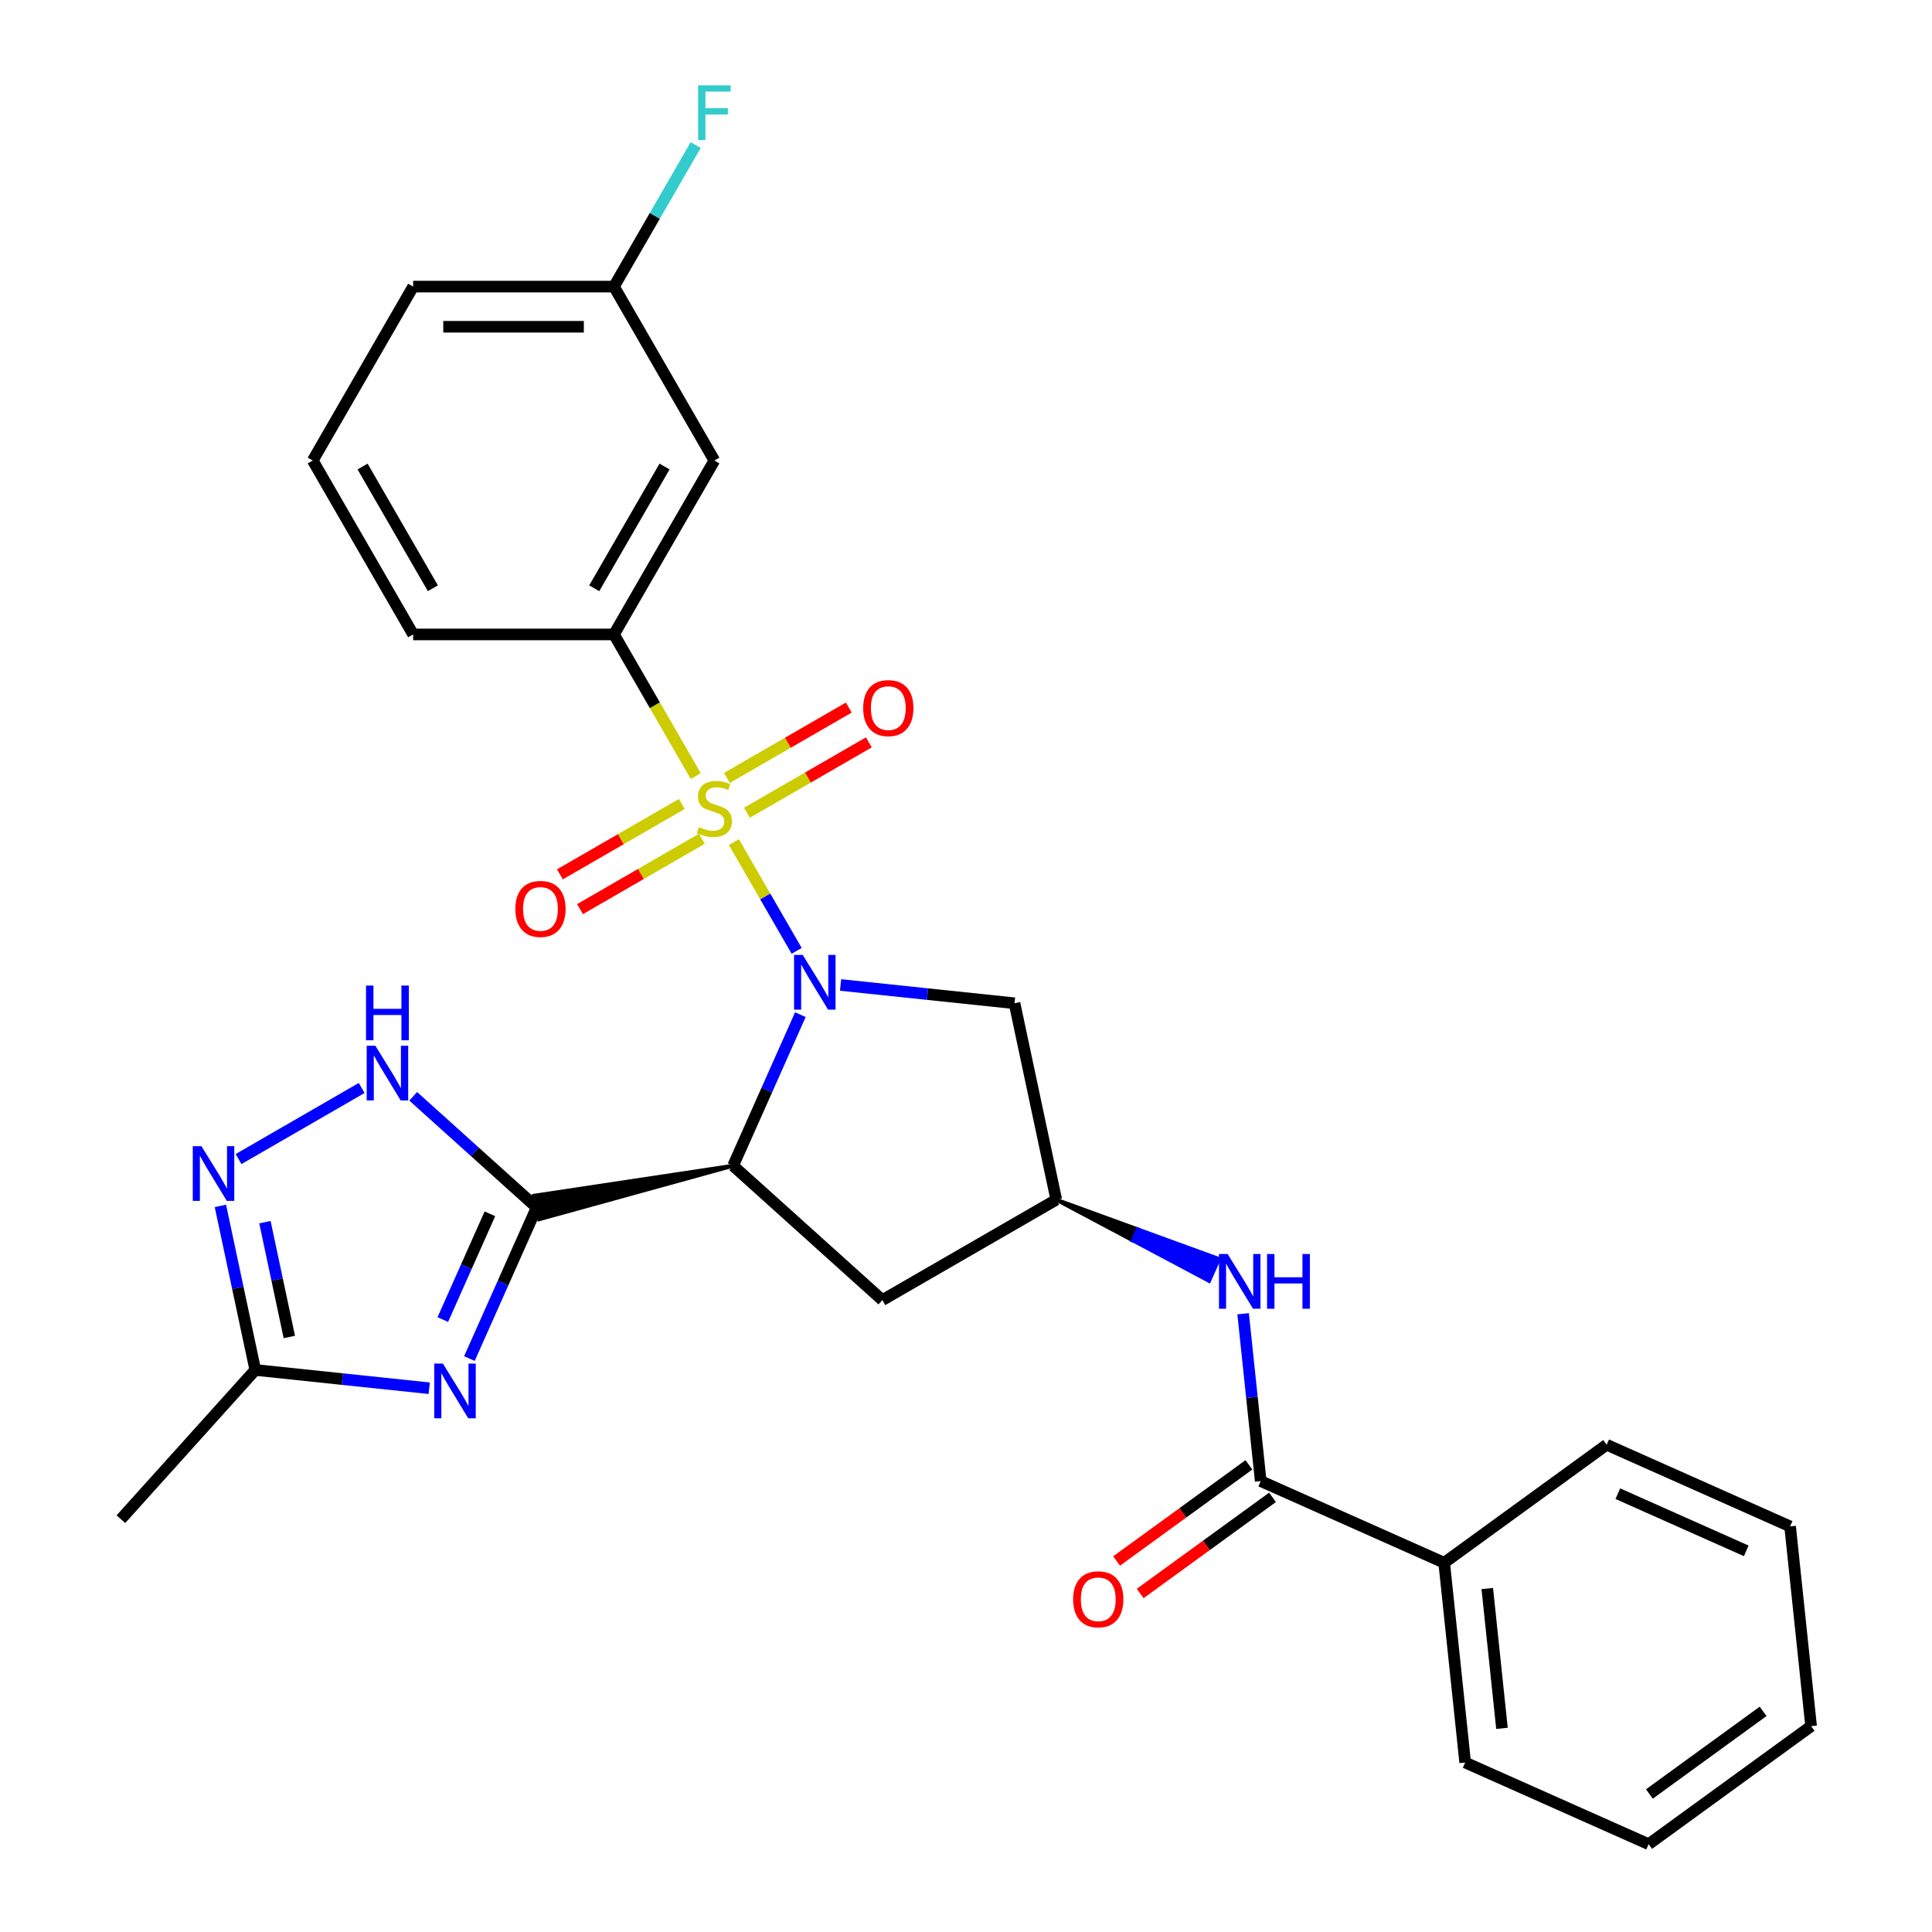<?xml version='1.0' encoding='iso-8859-1'?>
<svg version='1.1' baseProfile='full'
              xmlns='http://www.w3.org/2000/svg'
                      xmlns:rdkit='http://www.rdkit.org/xml'
                      xmlns:xlink='http://www.w3.org/1999/xlink'
                  xml:space='preserve'
width='1000px' height='1000px' viewBox='0 0 1000 1000'>
<!-- END OF HEADER -->
<rect style='opacity:1.0;fill:#FFFFFF;stroke:none' width='1000' height='1000' x='0' y='0'> </rect>
<path class='bond-0' d='M 379.855,435.88 L 396.103,464.023' style='fill:none;fill-rule:evenodd;stroke:#CCCC00;stroke-width:6px;stroke-linecap:butt;stroke-linejoin:miter;stroke-opacity:1' />
<path class='bond-0' d='M 396.103,464.023 L 412.352,492.166' style='fill:none;fill-rule:evenodd;stroke:#0000FF;stroke-width:6px;stroke-linecap:butt;stroke-linejoin:miter;stroke-opacity:1' />
<path class='bond-6' d='M 360.111,401.683 L 338.951,365.032' style='fill:none;fill-rule:evenodd;stroke:#CCCC00;stroke-width:6px;stroke-linecap:butt;stroke-linejoin:miter;stroke-opacity:1' />
<path class='bond-6' d='M 338.951,365.032 L 317.791,328.382' style='fill:none;fill-rule:evenodd;stroke:#000000;stroke-width:6px;stroke-linecap:butt;stroke-linejoin:miter;stroke-opacity:1' />
<path class='bond-13' d='M 352.888,416.142 L 321.348,434.351' style='fill:none;fill-rule:evenodd;stroke:#CCCC00;stroke-width:6px;stroke-linecap:butt;stroke-linejoin:miter;stroke-opacity:1' />
<path class='bond-13' d='M 321.348,434.351 L 289.809,452.561' style='fill:none;fill-rule:evenodd;stroke:#FF0000;stroke-width:6px;stroke-linecap:butt;stroke-linejoin:miter;stroke-opacity:1' />
<path class='bond-13' d='M 363.282,434.146 L 331.743,452.355' style='fill:none;fill-rule:evenodd;stroke:#CCCC00;stroke-width:6px;stroke-linecap:butt;stroke-linejoin:miter;stroke-opacity:1' />
<path class='bond-13' d='M 331.743,452.355 L 300.203,470.564' style='fill:none;fill-rule:evenodd;stroke:#FF0000;stroke-width:6px;stroke-linecap:butt;stroke-linejoin:miter;stroke-opacity:1' />
<path class='bond-14' d='M 386.639,420.66 L 418.179,402.451' style='fill:none;fill-rule:evenodd;stroke:#CCCC00;stroke-width:6px;stroke-linecap:butt;stroke-linejoin:miter;stroke-opacity:1' />
<path class='bond-14' d='M 418.179,402.451 L 449.718,384.242' style='fill:none;fill-rule:evenodd;stroke:#FF0000;stroke-width:6px;stroke-linecap:butt;stroke-linejoin:miter;stroke-opacity:1' />
<path class='bond-14' d='M 376.245,402.657 L 407.784,384.447' style='fill:none;fill-rule:evenodd;stroke:#CCCC00;stroke-width:6px;stroke-linecap:butt;stroke-linejoin:miter;stroke-opacity:1' />
<path class='bond-14' d='M 407.784,384.447 L 439.324,366.238' style='fill:none;fill-rule:evenodd;stroke:#FF0000;stroke-width:6px;stroke-linecap:butt;stroke-linejoin:miter;stroke-opacity:1' />
<path class='bond-2' d='M 414.275,525.179 L 396.866,564.279' style='fill:none;fill-rule:evenodd;stroke:#0000FF;stroke-width:6px;stroke-linecap:butt;stroke-linejoin:miter;stroke-opacity:1' />
<path class='bond-2' d='M 396.866,564.279 L 379.458,603.379' style='fill:none;fill-rule:evenodd;stroke:#000000;stroke-width:6px;stroke-linecap:butt;stroke-linejoin:miter;stroke-opacity:1' />
<path class='bond-9' d='M 435.075,509.822 L 480.093,514.554' style='fill:none;fill-rule:evenodd;stroke:#0000FF;stroke-width:6px;stroke-linecap:butt;stroke-linejoin:miter;stroke-opacity:1' />
<path class='bond-9' d='M 480.093,514.554 L 525.112,519.286' style='fill:none;fill-rule:evenodd;stroke:#000000;stroke-width:6px;stroke-linecap:butt;stroke-linejoin:miter;stroke-opacity:1' />
<path class='bond-1' d='M 379.458,603.379 L 276.487,618.89 L 279.081,631.091 Z' style='fill:#000000;fill-rule:evenodd;fill-opacity:1;stroke:#000000;stroke-width:2px;stroke-linecap:butt;stroke-linejoin:miter;stroke-opacity:1;' />
<path class='bond-3' d='M 277.784,624.99 L 260.376,664.09' style='fill:none;fill-rule:evenodd;stroke:#000000;stroke-width:6px;stroke-linecap:butt;stroke-linejoin:miter;stroke-opacity:1' />
<path class='bond-3' d='M 260.376,664.09 L 242.967,703.19' style='fill:none;fill-rule:evenodd;stroke:#0000FF;stroke-width:6px;stroke-linecap:butt;stroke-linejoin:miter;stroke-opacity:1' />
<path class='bond-3' d='M 253.57,628.265 L 241.384,655.635' style='fill:none;fill-rule:evenodd;stroke:#000000;stroke-width:6px;stroke-linecap:butt;stroke-linejoin:miter;stroke-opacity:1' />
<path class='bond-3' d='M 241.384,655.635 L 229.198,683.005' style='fill:none;fill-rule:evenodd;stroke:#0000FF;stroke-width:6px;stroke-linecap:butt;stroke-linejoin:miter;stroke-opacity:1' />
<path class='bond-4' d='M 277.784,624.99 L 245.83,596.219' style='fill:none;fill-rule:evenodd;stroke:#000000;stroke-width:6px;stroke-linecap:butt;stroke-linejoin:miter;stroke-opacity:1' />
<path class='bond-4' d='M 245.83,596.219 L 213.876,567.448' style='fill:none;fill-rule:evenodd;stroke:#0000FF;stroke-width:6px;stroke-linecap:butt;stroke-linejoin:miter;stroke-opacity:1' />
<path class='bond-10' d='M 379.458,603.379 L 456.704,672.932' style='fill:none;fill-rule:evenodd;stroke:#000000;stroke-width:6px;stroke-linecap:butt;stroke-linejoin:miter;stroke-opacity:1' />
<path class='bond-7' d='M 222.167,718.547 L 177.149,713.815' style='fill:none;fill-rule:evenodd;stroke:#0000FF;stroke-width:6px;stroke-linecap:butt;stroke-linejoin:miter;stroke-opacity:1' />
<path class='bond-7' d='M 177.149,713.815 L 132.13,709.084' style='fill:none;fill-rule:evenodd;stroke:#000000;stroke-width:6px;stroke-linecap:butt;stroke-linejoin:miter;stroke-opacity:1' />
<path class='bond-5' d='M 187.199,563.138 L 123.472,599.931' style='fill:none;fill-rule:evenodd;stroke:#0000FF;stroke-width:6px;stroke-linecap:butt;stroke-linejoin:miter;stroke-opacity:1' />
<path class='bond-31' d='M 114.081,624.169 L 123.105,666.626' style='fill:none;fill-rule:evenodd;stroke:#0000FF;stroke-width:6px;stroke-linecap:butt;stroke-linejoin:miter;stroke-opacity:1' />
<path class='bond-31' d='M 123.105,666.626 L 132.13,709.084' style='fill:none;fill-rule:evenodd;stroke:#000000;stroke-width:6px;stroke-linecap:butt;stroke-linejoin:miter;stroke-opacity:1' />
<path class='bond-31' d='M 137.123,632.584 L 143.44,662.304' style='fill:none;fill-rule:evenodd;stroke:#0000FF;stroke-width:6px;stroke-linecap:butt;stroke-linejoin:miter;stroke-opacity:1' />
<path class='bond-31' d='M 143.44,662.304 L 149.757,692.024' style='fill:none;fill-rule:evenodd;stroke:#000000;stroke-width:6px;stroke-linecap:butt;stroke-linejoin:miter;stroke-opacity:1' />
<path class='bond-15' d='M 317.791,328.382 L 369.763,238.363' style='fill:none;fill-rule:evenodd;stroke:#000000;stroke-width:6px;stroke-linecap:butt;stroke-linejoin:miter;stroke-opacity:1' />
<path class='bond-15' d='M 307.583,304.485 L 343.964,241.471' style='fill:none;fill-rule:evenodd;stroke:#000000;stroke-width:6px;stroke-linecap:butt;stroke-linejoin:miter;stroke-opacity:1' />
<path class='bond-20' d='M 317.791,328.382 L 213.846,328.382' style='fill:none;fill-rule:evenodd;stroke:#000000;stroke-width:6px;stroke-linecap:butt;stroke-linejoin:miter;stroke-opacity:1' />
<path class='bond-21' d='M 132.13,709.084 L 62.577,786.33' style='fill:none;fill-rule:evenodd;stroke:#000000;stroke-width:6px;stroke-linecap:butt;stroke-linejoin:miter;stroke-opacity:1' />
<path class='bond-8' d='M 652.547,766.613 L 647.995,723.305' style='fill:none;fill-rule:evenodd;stroke:#000000;stroke-width:6px;stroke-linecap:butt;stroke-linejoin:miter;stroke-opacity:1' />
<path class='bond-8' d='M 647.995,723.305 L 643.443,679.996' style='fill:none;fill-rule:evenodd;stroke:#0000FF;stroke-width:6px;stroke-linecap:butt;stroke-linejoin:miter;stroke-opacity:1' />
<path class='bond-16' d='M 646.437,758.204 L 612.19,783.086' style='fill:none;fill-rule:evenodd;stroke:#000000;stroke-width:6px;stroke-linecap:butt;stroke-linejoin:miter;stroke-opacity:1' />
<path class='bond-16' d='M 612.19,783.086 L 577.942,807.968' style='fill:none;fill-rule:evenodd;stroke:#FF0000;stroke-width:6px;stroke-linecap:butt;stroke-linejoin:miter;stroke-opacity:1' />
<path class='bond-16' d='M 658.657,775.023 L 624.409,799.905' style='fill:none;fill-rule:evenodd;stroke:#000000;stroke-width:6px;stroke-linecap:butt;stroke-linejoin:miter;stroke-opacity:1' />
<path class='bond-16' d='M 624.409,799.905 L 590.162,824.787' style='fill:none;fill-rule:evenodd;stroke:#FF0000;stroke-width:6px;stroke-linecap:butt;stroke-linejoin:miter;stroke-opacity:1' />
<path class='bond-17' d='M 652.547,766.613 L 747.506,808.891' style='fill:none;fill-rule:evenodd;stroke:#000000;stroke-width:6px;stroke-linecap:butt;stroke-linejoin:miter;stroke-opacity:1' />
<path class='bond-12' d='M 525.112,519.286 L 546.723,620.959' style='fill:none;fill-rule:evenodd;stroke:#000000;stroke-width:6px;stroke-linecap:butt;stroke-linejoin:miter;stroke-opacity:1' />
<path class='bond-29' d='M 456.704,672.932 L 546.723,620.959' style='fill:none;fill-rule:evenodd;stroke:#000000;stroke-width:6px;stroke-linecap:butt;stroke-linejoin:miter;stroke-opacity:1' />
<path class='bond-11' d='M 546.723,620.959 L 586.265,641.978 L 588.801,636.28 Z' style='fill:#000000;fill-rule:evenodd;fill-opacity:1;stroke:#000000;stroke-width:2px;stroke-linecap:butt;stroke-linejoin:miter;stroke-opacity:1;' />
<path class='bond-11' d='M 586.265,641.978 L 630.88,651.601 L 625.806,662.996 Z' style='fill:#0000FF;fill-rule:evenodd;fill-opacity:1;stroke:#0000FF;stroke-width:2px;stroke-linecap:butt;stroke-linejoin:miter;stroke-opacity:1;' />
<path class='bond-11' d='M 586.265,641.978 L 588.801,636.28 L 630.88,651.601 Z' style='fill:#0000FF;fill-rule:evenodd;fill-opacity:1;stroke:#0000FF;stroke-width:2px;stroke-linecap:butt;stroke-linejoin:miter;stroke-opacity:1;' />
<path class='bond-18' d='M 369.763,238.363 L 317.791,148.344' style='fill:none;fill-rule:evenodd;stroke:#000000;stroke-width:6px;stroke-linecap:butt;stroke-linejoin:miter;stroke-opacity:1' />
<path class='bond-23' d='M 747.506,808.891 L 758.371,912.267' style='fill:none;fill-rule:evenodd;stroke:#000000;stroke-width:6px;stroke-linecap:butt;stroke-linejoin:miter;stroke-opacity:1' />
<path class='bond-23' d='M 769.81,822.225 L 777.416,894.588' style='fill:none;fill-rule:evenodd;stroke:#000000;stroke-width:6px;stroke-linecap:butt;stroke-linejoin:miter;stroke-opacity:1' />
<path class='bond-24' d='M 747.506,808.891 L 831.599,747.794' style='fill:none;fill-rule:evenodd;stroke:#000000;stroke-width:6px;stroke-linecap:butt;stroke-linejoin:miter;stroke-opacity:1' />
<path class='bond-19' d='M 317.791,148.344 L 338.939,111.714' style='fill:none;fill-rule:evenodd;stroke:#000000;stroke-width:6px;stroke-linecap:butt;stroke-linejoin:miter;stroke-opacity:1' />
<path class='bond-19' d='M 338.939,111.714 L 360.088,75.083' style='fill:none;fill-rule:evenodd;stroke:#33CCCC;stroke-width:6px;stroke-linecap:butt;stroke-linejoin:miter;stroke-opacity:1' />
<path class='bond-30' d='M 317.791,148.344 L 213.846,148.344' style='fill:none;fill-rule:evenodd;stroke:#000000;stroke-width:6px;stroke-linecap:butt;stroke-linejoin:miter;stroke-opacity:1' />
<path class='bond-30' d='M 302.199,169.133 L 229.438,169.133' style='fill:none;fill-rule:evenodd;stroke:#000000;stroke-width:6px;stroke-linecap:butt;stroke-linejoin:miter;stroke-opacity:1' />
<path class='bond-22' d='M 213.846,328.382 L 161.873,238.363' style='fill:none;fill-rule:evenodd;stroke:#000000;stroke-width:6px;stroke-linecap:butt;stroke-linejoin:miter;stroke-opacity:1' />
<path class='bond-22' d='M 224.054,304.485 L 187.673,241.471' style='fill:none;fill-rule:evenodd;stroke:#000000;stroke-width:6px;stroke-linecap:butt;stroke-linejoin:miter;stroke-opacity:1' />
<path class='bond-25' d='M 161.873,238.363 L 213.846,148.344' style='fill:none;fill-rule:evenodd;stroke:#000000;stroke-width:6px;stroke-linecap:butt;stroke-linejoin:miter;stroke-opacity:1' />
<path class='bond-26' d='M 758.371,912.267 L 853.329,954.545' style='fill:none;fill-rule:evenodd;stroke:#000000;stroke-width:6px;stroke-linecap:butt;stroke-linejoin:miter;stroke-opacity:1' />
<path class='bond-27' d='M 831.599,747.794 L 926.558,790.072' style='fill:none;fill-rule:evenodd;stroke:#000000;stroke-width:6px;stroke-linecap:butt;stroke-linejoin:miter;stroke-opacity:1' />
<path class='bond-27' d='M 837.387,773.128 L 903.858,802.722' style='fill:none;fill-rule:evenodd;stroke:#000000;stroke-width:6px;stroke-linecap:butt;stroke-linejoin:miter;stroke-opacity:1' />
<path class='bond-32' d='M 853.329,954.545 L 937.423,893.448' style='fill:none;fill-rule:evenodd;stroke:#000000;stroke-width:6px;stroke-linecap:butt;stroke-linejoin:miter;stroke-opacity:1' />
<path class='bond-32' d='M 853.724,928.562 L 912.589,885.794' style='fill:none;fill-rule:evenodd;stroke:#000000;stroke-width:6px;stroke-linecap:butt;stroke-linejoin:miter;stroke-opacity:1' />
<path class='bond-28' d='M 926.558,790.072 L 937.423,893.448' style='fill:none;fill-rule:evenodd;stroke:#000000;stroke-width:6px;stroke-linecap:butt;stroke-linejoin:miter;stroke-opacity:1' />
<path  class='atom-0' d='M 361.763 428.121
Q 362.083 428.241, 363.403 428.801
Q 364.723 429.361, 366.163 429.721
Q 367.643 430.041, 369.083 430.041
Q 371.763 430.041, 373.323 428.761
Q 374.883 427.441, 374.883 425.161
Q 374.883 423.601, 374.083 422.641
Q 373.323 421.681, 372.123 421.161
Q 370.923 420.641, 368.923 420.041
Q 366.403 419.281, 364.883 418.561
Q 363.403 417.841, 362.323 416.321
Q 361.283 414.801, 361.283 412.241
Q 361.283 408.681, 363.683 406.481
Q 366.123 404.281, 370.923 404.281
Q 374.203 404.281, 377.923 405.841
L 377.003 408.921
Q 373.603 407.521, 371.043 407.521
Q 368.283 407.521, 366.763 408.681
Q 365.243 409.801, 365.283 411.761
Q 365.283 413.281, 366.043 414.201
Q 366.843 415.121, 367.963 415.641
Q 369.123 416.161, 371.043 416.761
Q 373.603 417.561, 375.123 418.361
Q 376.643 419.161, 377.723 420.801
Q 378.843 422.401, 378.843 425.161
Q 378.843 429.081, 376.203 431.201
Q 373.603 433.281, 369.243 433.281
Q 366.723 433.281, 364.803 432.721
Q 362.923 432.201, 360.683 431.281
L 361.763 428.121
' fill='#CCCC00'/>
<path  class='atom-1' d='M 415.476 494.26
L 424.756 509.26
Q 425.676 510.74, 427.156 513.42
Q 428.636 516.1, 428.716 516.26
L 428.716 494.26
L 432.476 494.26
L 432.476 522.58
L 428.596 522.58
L 418.636 506.18
Q 417.476 504.26, 416.236 502.06
Q 415.036 499.86, 414.676 499.18
L 414.676 522.58
L 410.996 522.58
L 410.996 494.26
L 415.476 494.26
' fill='#0000FF'/>
<path  class='atom-4' d='M 229.246 705.789
L 238.526 720.789
Q 239.446 722.269, 240.926 724.949
Q 242.406 727.629, 242.486 727.789
L 242.486 705.789
L 246.246 705.789
L 246.246 734.109
L 242.366 734.109
L 232.406 717.709
Q 231.246 715.789, 230.006 713.589
Q 228.806 711.389, 228.446 710.709
L 228.446 734.109
L 224.766 734.109
L 224.766 705.789
L 229.246 705.789
' fill='#0000FF'/>
<path  class='atom-5' d='M 194.278 541.277
L 203.558 556.277
Q 204.478 557.757, 205.958 560.437
Q 207.438 563.117, 207.518 563.277
L 207.518 541.277
L 211.278 541.277
L 211.278 569.597
L 207.398 569.597
L 197.438 553.197
Q 196.278 551.277, 195.038 549.077
Q 193.838 546.877, 193.478 546.197
L 193.478 569.597
L 189.798 569.597
L 189.798 541.277
L 194.278 541.277
' fill='#0000FF'/>
<path  class='atom-5' d='M 189.458 510.125
L 193.298 510.125
L 193.298 522.165
L 207.778 522.165
L 207.778 510.125
L 211.618 510.125
L 211.618 538.445
L 207.778 538.445
L 207.778 525.365
L 193.298 525.365
L 193.298 538.445
L 189.458 538.445
L 189.458 510.125
' fill='#0000FF'/>
<path  class='atom-6' d='M 104.259 593.25
L 113.539 608.25
Q 114.459 609.73, 115.939 612.41
Q 117.419 615.09, 117.499 615.25
L 117.499 593.25
L 121.259 593.25
L 121.259 621.57
L 117.379 621.57
L 107.419 605.17
Q 106.259 603.25, 105.019 601.05
Q 103.819 598.85, 103.459 598.17
L 103.459 621.57
L 99.779 621.57
L 99.779 593.25
L 104.259 593.25
' fill='#0000FF'/>
<path  class='atom-12' d='M 635.422 649.077
L 644.702 664.077
Q 645.622 665.557, 647.102 668.237
Q 648.582 670.917, 648.662 671.077
L 648.662 649.077
L 652.422 649.077
L 652.422 677.397
L 648.542 677.397
L 638.582 660.997
Q 637.422 659.077, 636.182 656.877
Q 634.982 654.677, 634.622 653.997
L 634.622 677.397
L 630.942 677.397
L 630.942 649.077
L 635.422 649.077
' fill='#0000FF'/>
<path  class='atom-12' d='M 655.822 649.077
L 659.662 649.077
L 659.662 661.117
L 674.142 661.117
L 674.142 649.077
L 677.982 649.077
L 677.982 677.397
L 674.142 677.397
L 674.142 664.317
L 659.662 664.317
L 659.662 677.397
L 655.822 677.397
L 655.822 649.077
' fill='#0000FF'/>
<path  class='atom-14' d='M 266.744 470.454
Q 266.744 463.654, 270.104 459.854
Q 273.464 456.054, 279.744 456.054
Q 286.024 456.054, 289.384 459.854
Q 292.744 463.654, 292.744 470.454
Q 292.744 477.334, 289.344 481.254
Q 285.944 485.134, 279.744 485.134
Q 273.504 485.134, 270.104 481.254
Q 266.744 477.374, 266.744 470.454
M 279.744 481.934
Q 284.064 481.934, 286.384 479.054
Q 288.744 476.134, 288.744 470.454
Q 288.744 464.894, 286.384 462.094
Q 284.064 459.254, 279.744 459.254
Q 275.424 459.254, 273.064 462.054
Q 270.744 464.854, 270.744 470.454
Q 270.744 476.174, 273.064 479.054
Q 275.424 481.934, 279.744 481.934
' fill='#FF0000'/>
<path  class='atom-15' d='M 446.783 366.509
Q 446.783 359.709, 450.143 355.909
Q 453.503 352.109, 459.783 352.109
Q 466.063 352.109, 469.423 355.909
Q 472.783 359.709, 472.783 366.509
Q 472.783 373.389, 469.383 377.309
Q 465.983 381.189, 459.783 381.189
Q 453.543 381.189, 450.143 377.309
Q 446.783 373.429, 446.783 366.509
M 459.783 377.989
Q 464.103 377.989, 466.423 375.109
Q 468.783 372.189, 468.783 366.509
Q 468.783 360.949, 466.423 358.149
Q 464.103 355.309, 459.783 355.309
Q 455.463 355.309, 453.103 358.109
Q 450.783 360.909, 450.783 366.509
Q 450.783 372.229, 453.103 375.109
Q 455.463 377.989, 459.783 377.989
' fill='#FF0000'/>
<path  class='atom-17' d='M 555.454 827.791
Q 555.454 820.991, 558.814 817.191
Q 562.174 813.391, 568.454 813.391
Q 574.734 813.391, 578.094 817.191
Q 581.454 820.991, 581.454 827.791
Q 581.454 834.671, 578.054 838.591
Q 574.654 842.471, 568.454 842.471
Q 562.214 842.471, 558.814 838.591
Q 555.454 834.711, 555.454 827.791
M 568.454 839.271
Q 572.774 839.271, 575.094 836.391
Q 577.454 833.471, 577.454 827.791
Q 577.454 822.231, 575.094 819.431
Q 572.774 816.591, 568.454 816.591
Q 564.134 816.591, 561.774 819.391
Q 559.454 822.191, 559.454 827.791
Q 559.454 833.511, 561.774 836.391
Q 564.134 839.271, 568.454 839.271
' fill='#FF0000'/>
<path  class='atom-20' d='M 361.343 44.165
L 378.183 44.165
L 378.183 47.405
L 365.143 47.405
L 365.143 56.005
L 376.743 56.005
L 376.743 59.285
L 365.143 59.285
L 365.143 72.485
L 361.343 72.485
L 361.343 44.165
' fill='#33CCCC'/>
</svg>
